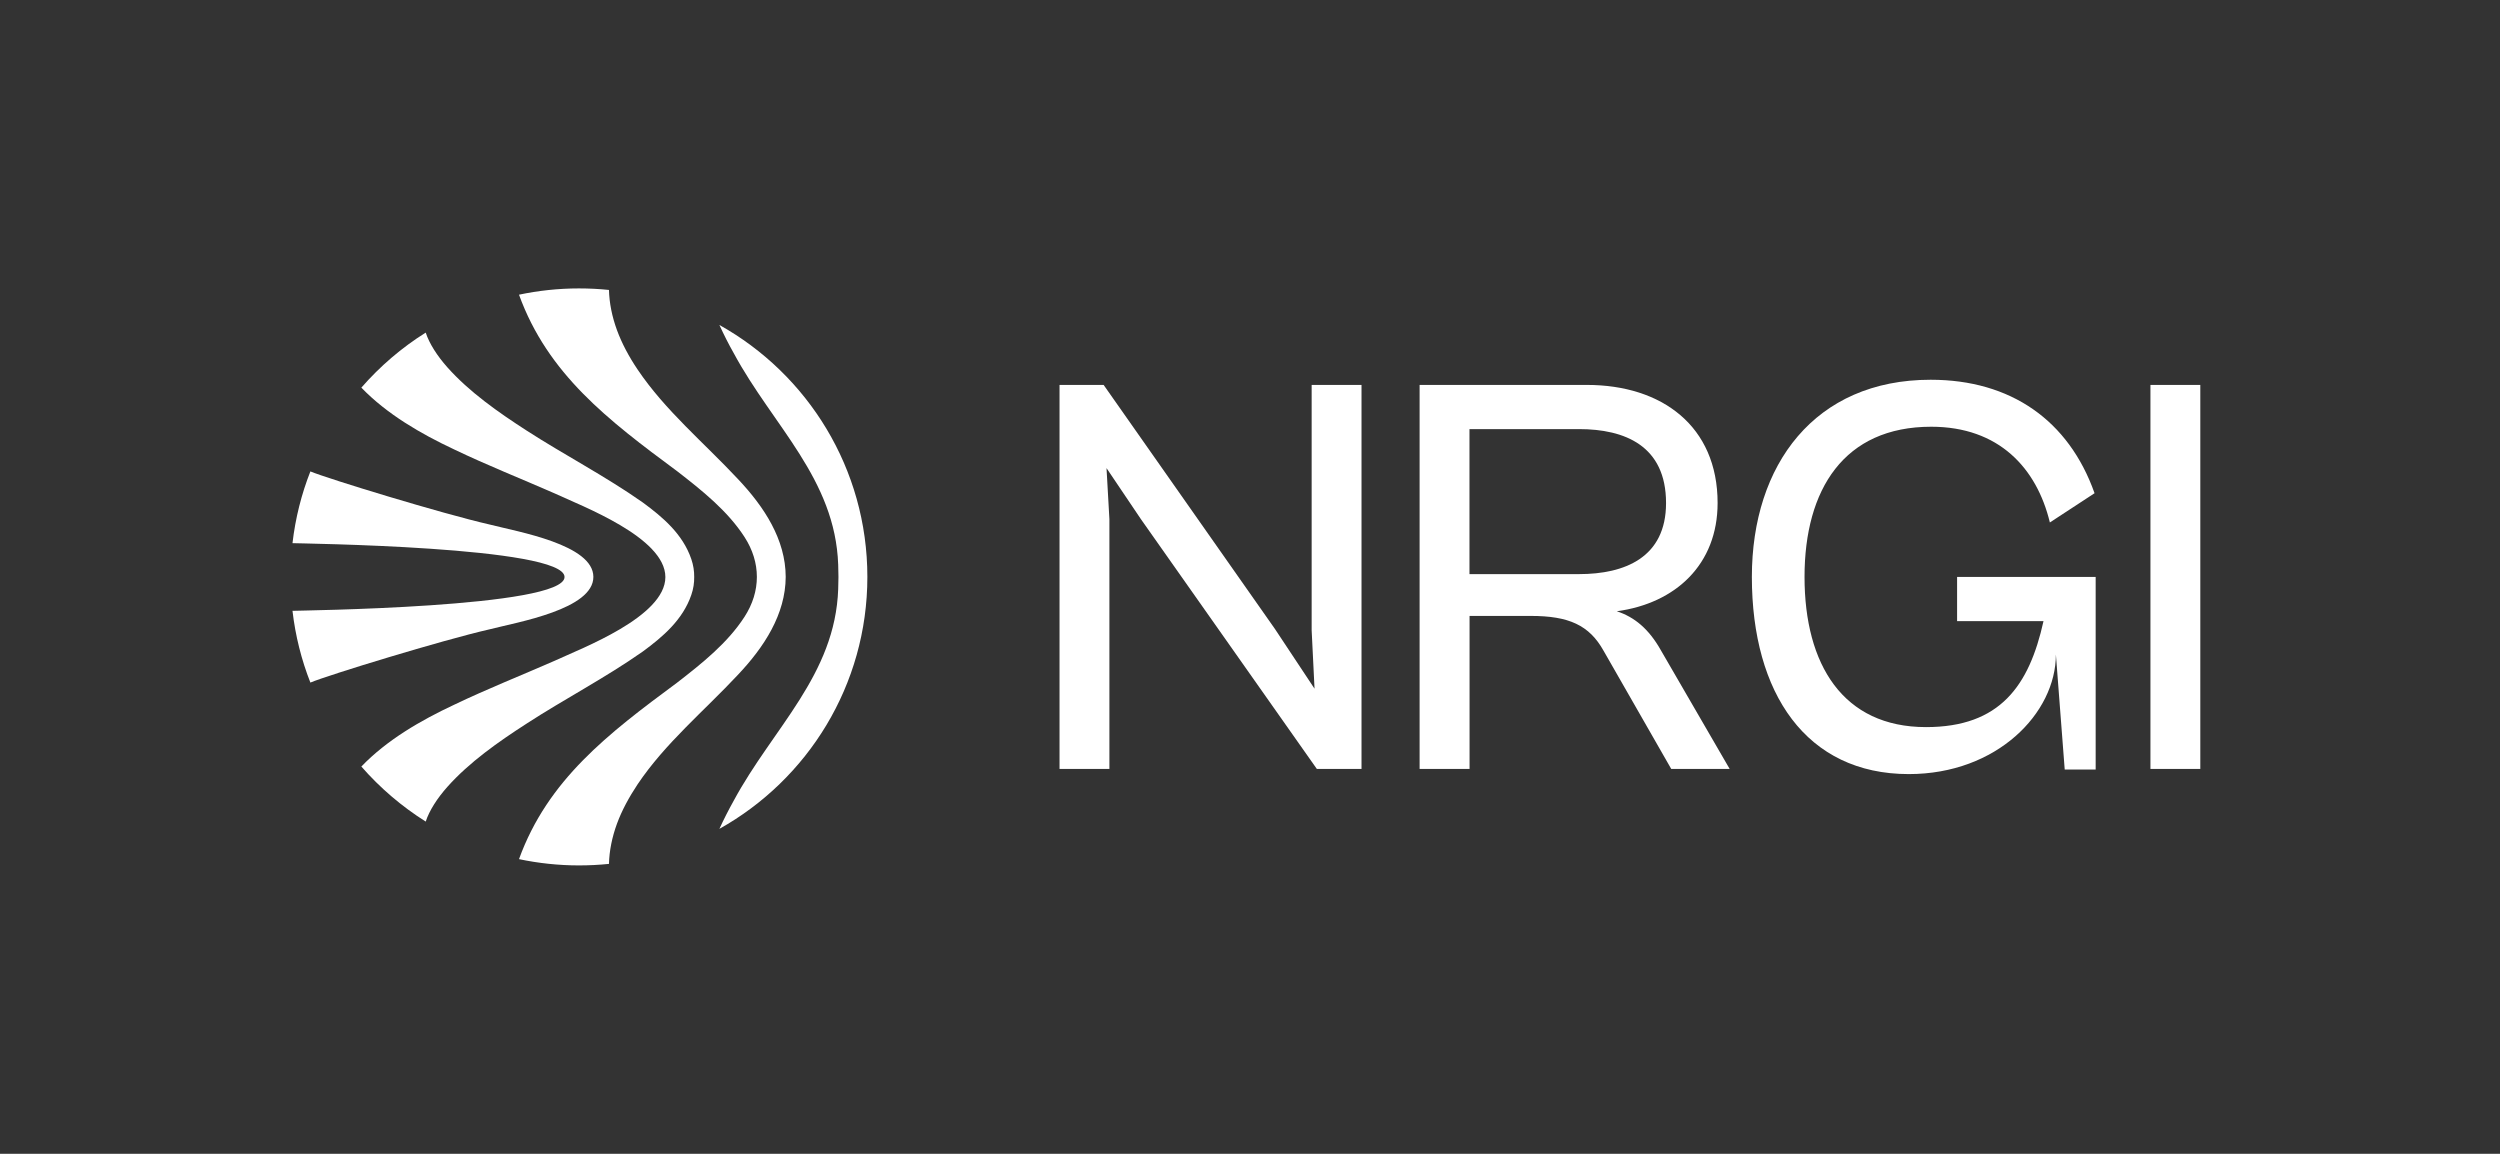 <?xml version="1.0" encoding="utf-8"?>
<!-- Generator: Adobe Illustrator 27.2.0, SVG Export Plug-In . SVG Version: 6.00 Build 0)  -->
<svg version="1.1" id="Layer_1" xmlns="http://www.w3.org/2000/svg" xmlns:xlink="http://www.w3.org/1999/xlink" x="0px" y="0px"
	 viewBox="0 0 294.8 136.06" style="enable-background:new 0 0 294.8 136.06;" xml:space="preserve">
<rect x="0" y="0" width="294.8" height="136.06" fill="#333333" stroke="none"/>
<style type="text/css">
	.st0{fill:#2D2D32;}
	.st1{fill:#FFFFFF;}
</style>
<g>
	<path class="st1" d="M92.65,68.03c-0.01-4.42-2.54-8.27-5.63-11.54c-4-4.28-8.58-8.08-11.83-12.91c-1.02-1.51-1.86-3.08-2.44-4.66
		c-0.58-1.59-0.9-3.18-0.94-4.73c-1.16-0.12-2.34-0.18-3.54-0.18c-2.43,0-4.79,0.26-7.07,0.74c3.4,9.36,10.49,14.78,18.63,20.8
		c2.96,2.29,5.96,4.68,7.96,7.77c0.97,1.5,1.46,3.1,1.46,4.71c0,1.61-0.49,3.21-1.46,4.71c-2,3.09-5,5.48-7.96,7.77
		c-8.14,6.02-15.23,11.44-18.63,20.8c2.28,0.48,4.65,0.74,7.07,0.74c1.19,0,2.37-0.06,3.54-0.18c0.04-1.55,0.36-3.14,0.94-4.73
		c0.58-1.58,1.43-3.14,2.44-4.66c3.25-4.84,7.83-8.63,11.83-12.91C90.1,76.31,92.63,72.45,92.65,68.03z"/>
	<path class="st1" d="M75.78,76.84c2.37-1.74,4.73-3.74,5.74-6.69c0.25-0.72,0.35-1.43,0.34-2.11c0.01-0.69-0.1-1.4-0.34-2.11
		c-1.01-2.96-3.37-4.95-5.74-6.69c-4.4-3.09-9.27-5.62-13.67-8.46c-3.35-2.16-6.77-4.56-9.36-7.47c-1.19-1.34-2.12-2.78-2.55-4.09
		c-2.84,1.78-5.39,3.97-7.59,6.49c3.02,3.13,7.01,5.44,10.93,7.28c3.94,1.89,7.92,3.46,11.86,5.19c3.18,1.49,13.06,5.19,13.06,9.87
		s-9.88,8.39-13.06,9.87c-3.94,1.73-7.92,3.3-11.86,5.19c-3.93,1.84-7.92,4.15-10.93,7.28c2.19,2.51,4.75,4.7,7.59,6.49
		c0.43-1.31,1.36-2.75,2.55-4.09c2.59-2.91,6.01-5.31,9.36-7.47C66.51,82.46,71.38,79.93,75.78,76.84z"/>
	<path class="st1" d="M57.73,74.21c3.4-0.87,12.24-2.37,12.24-6.18c0-3.81-8.85-5.31-12.24-6.18c-5.57-1.27-19.11-5.41-21.13-6.26
		c-1.05,2.67-1.77,5.51-2.11,8.46c0.53,0.04,32.08,0.38,32.08,3.99c0,3.62-31.54,3.95-32.08,3.99c0.34,2.95,1.06,5.79,2.11,8.46
		C38.62,79.63,52.16,75.48,57.73,74.21z"/>
	<path class="st1" d="M84.83,38.32c0.52,1.13,1.08,2.25,1.7,3.34c4.61,8.55,11.96,14.81,12.31,24.94c0.02,0.47,0.03,0.95,0.03,1.43
		c0,0.48-0.01,0.96-0.03,1.43c-0.35,10.13-7.7,16.39-12.31,24.94c-0.61,1.09-1.18,2.21-1.7,3.34c10.41-5.82,17.45-16.94,17.45-29.71
		S95.24,44.13,84.83,38.32z"/>
</g>
<g>
	<path class="st1" d="M124.94,90.67V45.39h5.2l20.21,28.79l4.66,7.03l-0.34-6.89V45.39h5.88v45.28h-5.27l-20.75-29.46l-4.05-6.01
		l0.34,6.01v29.46H124.94z"/>
	<path class="st1" d="M167.4,90.67V45.39h19.73c8.85,0,15.41,4.87,15.41,13.92c0,7.23-4.93,11.83-11.89,12.77
		c2.09,0.68,3.79,2.09,5.2,4.6l8.11,13.99h-6.89l-7.97-13.92c-1.69-3.04-4.12-4.12-8.58-4.12h-7.23v18.04H167.4z M173.28,50.6v17.1
		h12.91c5.41,0,10.27-1.96,10.27-8.38c0-6.76-4.87-8.72-10.27-8.72H173.28z"/>
	<path class="st1" d="M253.58,90.67V68.03V45.39h5.88v22.64v22.64H253.58z"/>
	<path class="st1" d="M206.58,68.03c0-13.24,7.43-23.25,21.08-23.25c9.46,0,16.29,4.8,19.33,13.38l-5.27,3.45
		c-1.55-6.42-6.02-11.29-13.99-11.29c-10.27,0-14.94,7.37-14.94,17.71s4.53,17.71,14.33,17.71c8.72,0,12.16-4.87,13.85-12.5h-10.19
		v-5.21h16.34v22.71h-3.65l-1.04-13.56c0,6.9-6.94,14.1-17.35,14.1C213,91.28,206.58,81.75,206.58,68.03z"/>
</g>
</svg>
